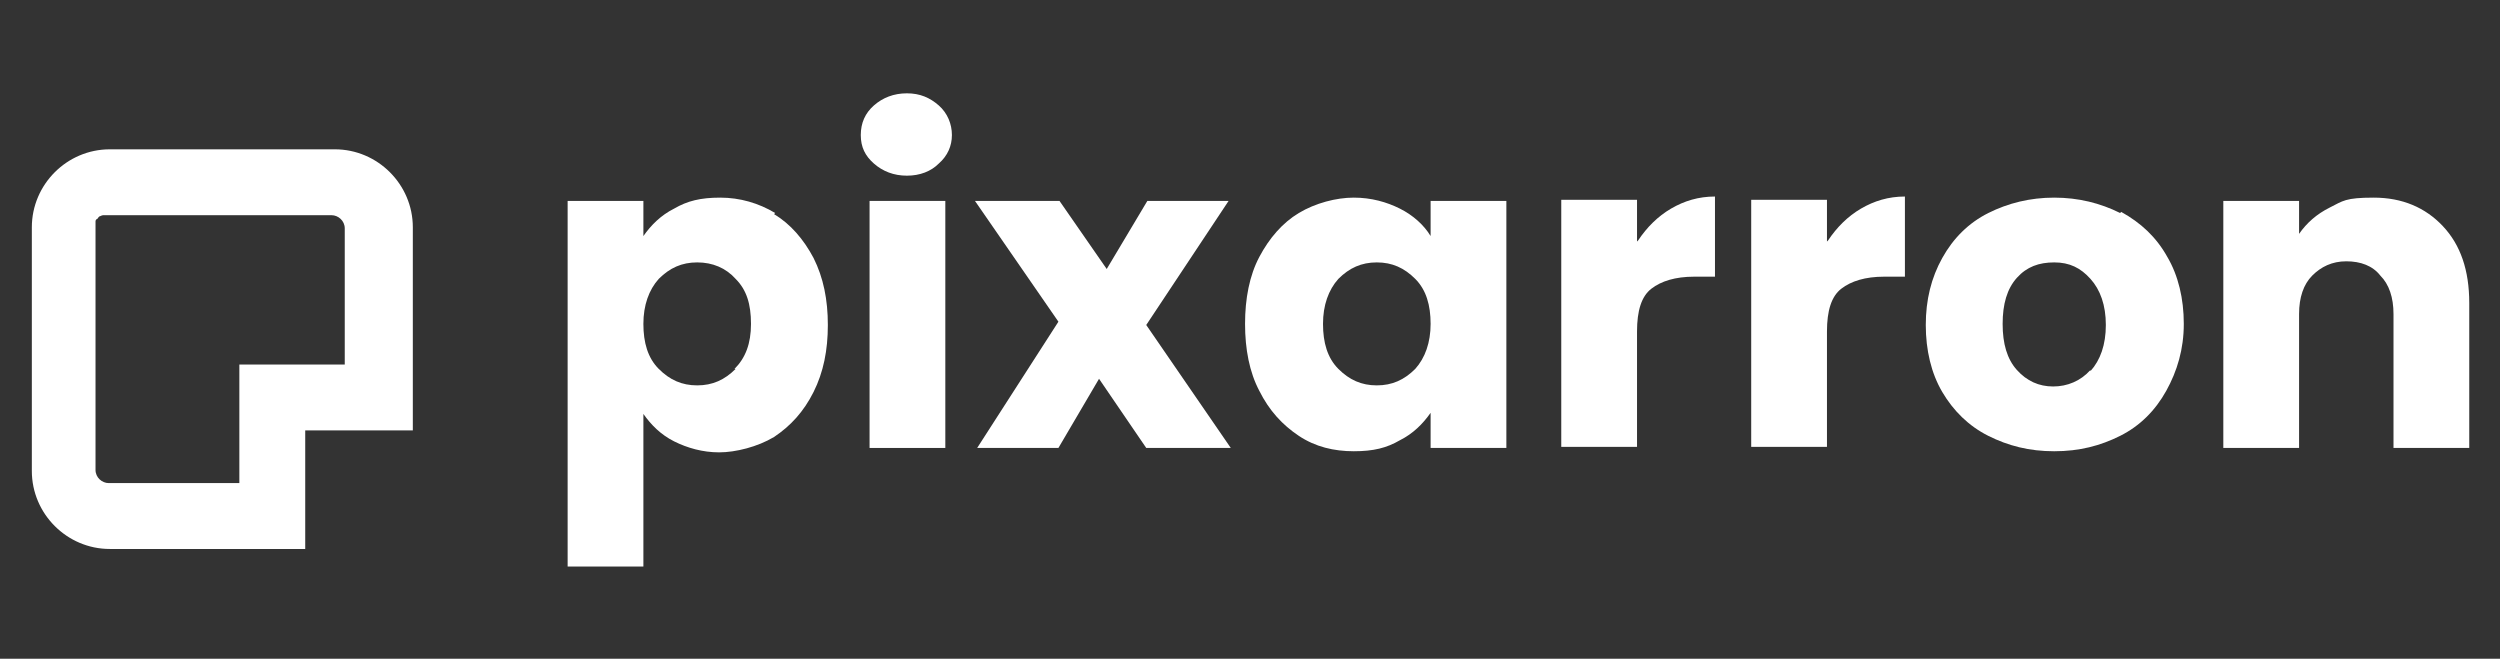 <?xml version="1.0" encoding="UTF-8"?>
<svg id="Capa_1" xmlns="http://www.w3.org/2000/svg" version="1.1" viewBox="0 0 227.7 60">
  <rect x="0" y="0" width="227.7" height="60" fill="#333333" stroke="none"/>
  <!-- Generator: Adobe Illustrator 29.5.1, SVG Export Plug-In . SVG Version: 2.1.0 Build 141)  -->
  <defs>
    <style>
      .st0 {
        fill: #fff;
      }
    </style>
  </defs>
  <path class="st0" d="M30.5,13.6H10c-3.9,0-7.1,3.2-7.1,7.1v22.2c0,3.9,3.2,7.1,7.1,7.1h17.8v-10.8h9.8v-18.5c0-3.9-3.2-7.1-7.1-7.1ZM31.6,33.2h-9.8v10.8h-11.9c-.6,0-1.2-.5-1.2-1.2v-22.2c0-.1,0-.3,0-.4h0c0-.1,0-.2.2-.3,0,0,0,0,0,0,0,0,.1-.2.2-.2,0,0,0,0,0,0,0,0,.2-.1.3-.1,0,0,0,0,0,0,.1,0,.2,0,.3,0h20.5c.6,0,1.2.5,1.2,1.2v12.5Z"/>
  <path class="st0" d="M70.6,19.4c-1.5-.9-3.2-1.4-5-1.4s-3,.3-4.2,1c-1.2.6-2.1,1.5-2.8,2.5v-3.2h-6.9v33.3h6.9v-13.9c.7,1,1.6,1.9,2.8,2.5,1.2.6,2.6,1,4.1,1s3.5-.5,5-1.4c1.5-1,2.7-2.3,3.6-4.1.9-1.8,1.3-3.8,1.3-6.1s-.4-4.3-1.3-6.1c-.9-1.7-2.1-3.1-3.6-4ZM67,33.6c-1,1-2.1,1.5-3.5,1.5s-2.5-.5-3.5-1.5c-1-1-1.4-2.4-1.4-4.1s.5-3.1,1.4-4.1c1-1,2.1-1.5,3.5-1.5s2.6.5,3.5,1.5c1,1,1.4,2.3,1.4,4.1s-.5,3.1-1.5,4.1Z"/>
  <path class="st0" d="M82.6,8.5c-1.2,0-2.2.4-3,1.1-.8.7-1.2,1.6-1.2,2.7s.4,1.9,1.2,2.6c.8.7,1.8,1.1,3,1.1s2.2-.4,2.9-1.1c.8-.7,1.2-1.6,1.2-2.6s-.4-2-1.2-2.7c-.8-.7-1.7-1.1-2.9-1.1Z"/>
  <rect class="st0" x="79.2" y="18.3" width="6.9" height="22.5"/>
  <polygon class="st0" points="111.9 18.3 104.5 18.3 100.8 24.5 96.5 18.3 88.8 18.3 96.4 29.3 89 40.8 96.4 40.8 100.1 34.5 104.4 40.8 112.1 40.8 104.4 29.6 111.9 18.3"/>
  <path class="st0" d="M130.3,21.5c-.6-1-1.6-1.9-2.8-2.5-1.2-.6-2.6-1-4.2-1s-3.5.5-5,1.4c-1.5.9-2.7,2.3-3.6,4-.9,1.7-1.3,3.8-1.3,6.1s.4,4.4,1.3,6.1c.9,1.8,2.1,3.1,3.6,4.1,1.5,1,3.2,1.4,5,1.4s3-.3,4.2-1c1.2-.6,2.1-1.5,2.8-2.5v3.2h6.9v-22.5h-6.9v3.2ZM128.9,33.6c-1,1-2.1,1.5-3.5,1.5s-2.5-.5-3.5-1.5c-1-1-1.4-2.4-1.4-4.1s.5-3.1,1.4-4.1c1-1,2.1-1.5,3.5-1.5s2.5.5,3.5,1.5c1,1,1.4,2.4,1.4,4.1s-.5,3.1-1.4,4.1Z"/>
  <path class="st0" d="M149.1,22v-3.8h-6.9v22.5h6.9v-10.5c0-1.9.4-3.2,1.3-3.9.9-.7,2.2-1.1,3.9-1.1h1.9v-7.3c-1.5,0-2.8.4-4,1.1-1.2.7-2.2,1.7-3,2.9Z"/>
  <path class="st0" d="M166.4,22v-3.8h-6.9v22.5h6.9v-10.5c0-1.9.4-3.2,1.3-3.9.9-.7,2.2-1.1,3.9-1.1h1.9v-7.3c-1.5,0-2.8.4-4,1.1-1.2.7-2.2,1.7-3,2.9Z"/>
  <path class="st0" d="M193.1,19.4c-1.8-.9-3.8-1.4-6-1.4s-4.2.5-6,1.4c-1.8.9-3.2,2.3-4.2,4.1-1,1.8-1.5,3.8-1.5,6.1s.5,4.4,1.5,6.1c1,1.7,2.4,3.1,4.2,4,1.8.9,3.7,1.4,6,1.4s4.2-.5,6-1.4c1.8-.9,3.2-2.3,4.2-4.1s1.6-3.8,1.6-6.1-.5-4.4-1.5-6.1c-1-1.8-2.4-3.1-4.2-4.1ZM190.4,33.7c-.9,1-2.1,1.5-3.4,1.5s-2.4-.5-3.3-1.5c-.9-1-1.3-2.4-1.3-4.2s.4-3.2,1.3-4.2,2-1.4,3.4-1.4,2.4.5,3.3,1.5c.9,1,1.4,2.4,1.4,4.2s-.5,3.2-1.4,4.2Z"/>
  <path class="st0" d="M222.5,20.6c-1.6-1.7-3.7-2.6-6.3-2.6s-2.8.3-4,.9c-1.2.6-2.1,1.4-2.8,2.4v-3h-6.9v22.5h6.9v-12.2c0-1.5.4-2.7,1.2-3.5.8-.8,1.8-1.3,3.1-1.3s2.4.4,3.1,1.3c.8.8,1.2,2,1.2,3.5v12.2h6.9v-13.2c0-3-.8-5.3-2.4-7Z"/>
</svg>